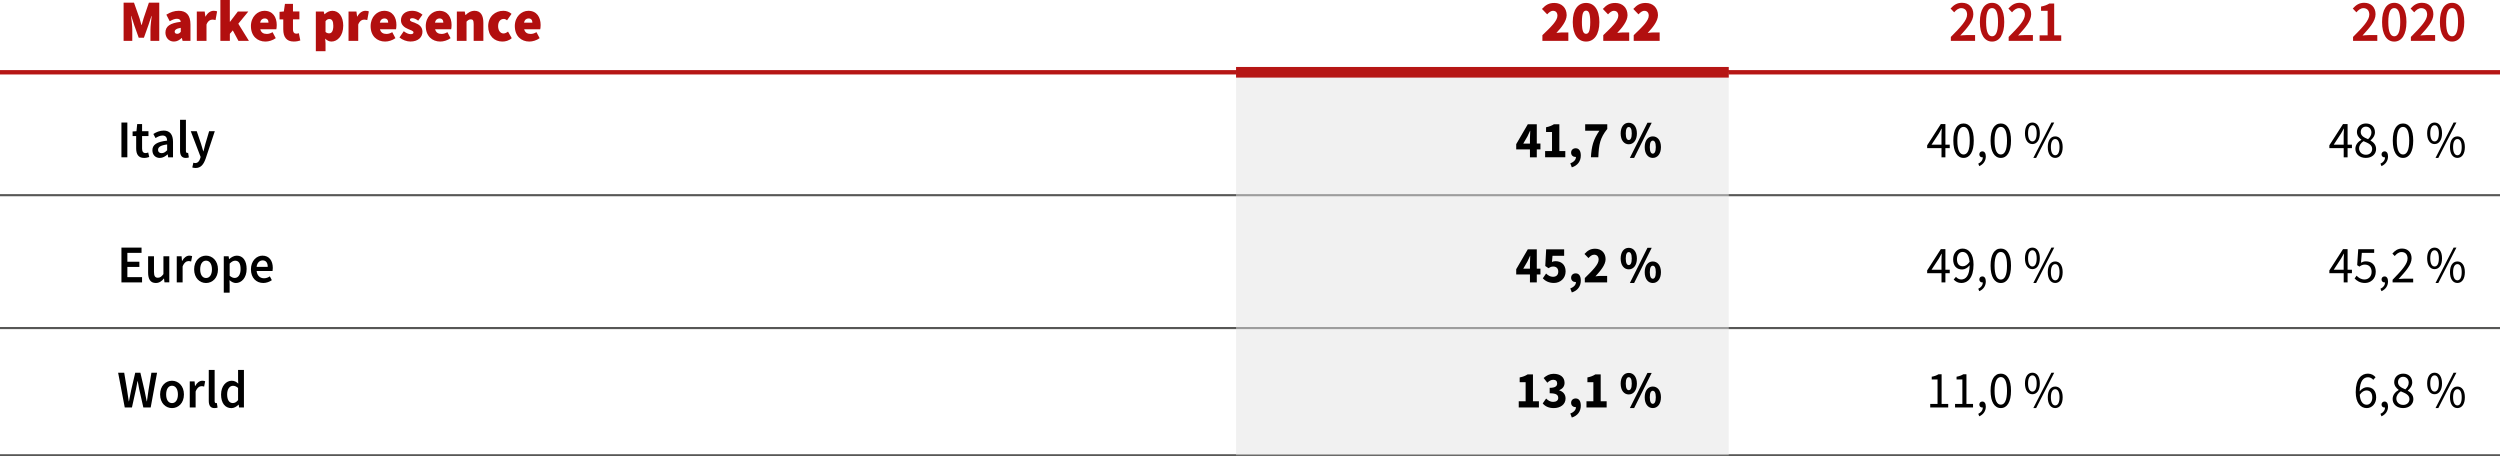 <?xml version="1.0" encoding="UTF-8"?>
<svg id="Livello_2" data-name="Livello 2" xmlns="http://www.w3.org/2000/svg" viewBox="0 0 1175.94 214.65">
  <defs>
    <style>
      .cls-1 {
        fill: #e5e5e4;
        opacity: .5;
      }

      .cls-2 {
        stroke-width: 2.05px;
      }

      .cls-2, .cls-3, .cls-4 {
        fill: none;
        stroke-miterlimit: 10;
      }

      .cls-2, .cls-4 {
        stroke: #b61615;
      }

      .cls-3 {
        stroke: #575756;
      }

      .cls-5 {
        fill: #b20f0f;
      }

      .cls-4 {
        stroke-width: 5px;
      }
    </style>
  </defs>
  <g id="Livello_1-2" data-name="Livello 1">
    <g>
      <line class="cls-2" y1="34" x2="1175.94" y2="34"/>
      <line class="cls-3" y1="91.81" x2="1175.94" y2="91.81"/>
      <line class="cls-3" y1="154.31" x2="1175.94" y2="154.31"/>
      <line class="cls-3" y1="214.15" x2="1175.94" y2="214.15"/>
      <rect class="cls-1" x="581.41" y="34" width="231.76" height="180.15"/>
      <g>
        <path d="m57.12,57.64h2.78v16.35h-2.78v-16.35Z"/>
        <path d="m64.05,69.84v-5.85h-1.68v-2.15l1.82-.12.34-3.35h2.3v3.35h3v2.28h-3v5.85c0,1.45.53,2.15,1.66,2.15.41,0,.89-.12,1.22-.28l.48,2.12c-.65.23-1.46.45-2.4.45-2.74,0-3.74-1.8-3.74-4.45Z"/>
        <path d="m71.68,70.69c0-2.62,2.09-4,6.94-4.55-.05-1.3-.55-2.4-2.16-2.4-1.15,0-2.26.55-3.31,1.2l-1.01-1.92c1.3-.85,2.98-1.6,4.85-1.6,2.93,0,4.39,1.88,4.39,5.3v7.27h-2.28l-.19-1.35h-.1c-1.06.92-2.26,1.65-3.65,1.65-2.06,0-3.48-1.45-3.48-3.6Zm6.94,0v-2.75c-3.22.42-4.27,1.3-4.27,2.52,0,1.1.72,1.58,1.7,1.58s1.68-.5,2.57-1.35Z"/>
        <path d="m84.69,70.84v-14.5h2.76v14.65c0,.7.31.95.6.95.12,0,.22,0,.43-.05l.36,2.15c-.34.15-.82.25-1.46.25-1.97,0-2.69-1.32-2.69-3.45Z"/>
        <path d="m90.45,78.78l.5-2.25c.22.07.55.17.84.17,1.25,0,1.97-.88,2.35-2.1l.22-.78-4.63-12.12h2.81l2.04,6.02c.34,1.07.67,2.3,1.03,3.45h.1c.29-1.12.6-2.35.89-3.45l1.78-6.02h2.66l-4.27,12.82c-.98,2.77-2.21,4.5-4.78,4.5-.65,0-1.1-.1-1.54-.25Z"/>
        <path d="m57.12,116.48h9.46v2.45h-6.67v4.17h5.64v2.45h-5.64v4.82h6.91v2.45h-9.7v-16.35Z"/>
        <path d="m69.67,128.25v-7.7h2.76v7.32c0,2.03.55,2.77,1.82,2.77,1.03,0,1.73-.5,2.62-1.7v-8.4h2.76v12.27h-2.26l-.22-1.8h-.07c-1.03,1.28-2.18,2.1-3.79,2.1-2.52,0-3.62-1.77-3.62-4.87Z"/>
        <path d="m83.13,120.55h2.28l.19,2.17h.1c.84-1.6,2.09-2.47,3.34-2.47.6,0,.98.08,1.34.25l-.48,2.5c-.41-.12-.72-.2-1.22-.2-.94,0-2.06.67-2.78,2.52v7.5h-2.76v-12.27Z"/>
        <path d="m91.32,126.7c0-4.1,2.66-6.45,5.59-6.45s5.62,2.35,5.62,6.45-2.66,6.42-5.62,6.42-5.59-2.35-5.59-6.42Zm8.38,0c0-2.47-1.06-4.1-2.78-4.1s-2.76,1.62-2.76,4.1,1.03,4.07,2.76,4.07,2.78-1.62,2.78-4.07Z"/>
        <path d="m105.26,120.55h2.28l.19,1.3h.1c.98-.87,2.26-1.6,3.55-1.6,2.93,0,4.63,2.45,4.63,6.25,0,4.2-2.42,6.62-5.04,6.62-1.03,0-2.06-.5-3.02-1.35l.07,2.05v3.85h-2.76v-17.12Zm7.9,5.97c0-2.45-.77-3.9-2.54-3.9-.86,0-1.68.45-2.59,1.37v5.72c.86.75,1.68,1.03,2.38,1.03,1.56,0,2.76-1.45,2.76-4.22Z"/>
        <path d="m118.03,126.7c0-4,2.66-6.45,5.42-6.45,3.19,0,4.87,2.4,4.87,5.82,0,.55-.05,1.1-.12,1.4h-7.49c.24,2.17,1.58,3.42,3.48,3.42,1.01,0,1.87-.32,2.74-.9l.94,1.8c-1.13.77-2.54,1.32-4.03,1.32-3.26,0-5.81-2.37-5.81-6.42Zm7.9-1.17c0-1.9-.79-3.05-2.4-3.05-1.39,0-2.59,1.08-2.83,3.05h5.23Z"/>
        <path d="m55.56,175.31h2.86l1.37,8.25c.26,1.75.53,3.5.77,5.22h.1c.34-1.72.67-3.5,1.03-5.22l1.92-8.25h2.42l1.92,8.25c.36,1.7.7,3.47,1.06,5.22h.1c.24-1.75.5-3.5.74-5.22l1.37-8.25h2.66l-3,16.35h-3.46l-1.94-8.6c-.26-1.28-.5-2.52-.7-3.77h-.1c-.22,1.25-.46,2.5-.72,3.77l-1.9,8.6h-3.38l-3.12-16.35Z"/>
        <path d="m75.31,185.54c0-4.1,2.66-6.45,5.59-6.45s5.62,2.35,5.62,6.45-2.66,6.42-5.62,6.42-5.59-2.35-5.59-6.42Zm8.38,0c0-2.47-1.06-4.1-2.78-4.1s-2.76,1.62-2.76,4.1,1.03,4.07,2.76,4.07,2.78-1.62,2.78-4.07Z"/>
        <path d="m89.25,179.39h2.28l.19,2.17h.1c.84-1.6,2.09-2.47,3.34-2.47.6,0,.98.08,1.34.25l-.48,2.5c-.41-.12-.72-.2-1.22-.2-.94,0-2.06.67-2.78,2.52v7.5h-2.76v-12.27Z"/>
        <path d="m98.2,188.51v-14.5h2.76v14.65c0,.7.31.95.6.95.12,0,.22,0,.43-.05l.36,2.15c-.34.15-.82.25-1.46.25-1.97,0-2.69-1.32-2.69-3.45Z"/>
        <path d="m103.99,185.54c0-4,2.42-6.45,4.99-6.45,1.34,0,2.18.53,3.1,1.35l-.1-1.97v-4.45h2.76v17.65h-2.28l-.19-1.32h-.1c-.86.9-2.06,1.62-3.34,1.62-2.95,0-4.85-2.37-4.85-6.42Zm7.99,2.67v-5.72c-.82-.75-1.61-1.02-2.4-1.02-1.51,0-2.74,1.47-2.74,4.05s.96,4.07,2.66,4.07c.91,0,1.68-.42,2.47-1.38Z"/>
      </g>
      <g>
        <path d="m719.65,70.27h-6.46v-2.47l5.45-9.35h4.23v9.08h1.72v2.74h-1.72v3.72h-3.22v-3.72Zm0-2.74v-2.52c0-1,.09-2.5.14-3.48h-.09c-.38.86-.8,1.74-1.22,2.62l-1.97,3.38h3.15Z"/>
        <path d="m726.79,71.07h3.24v-8.98h-2.8v-2.23c1.62-.32,2.66-.76,3.71-1.42h2.54v12.63h2.8v2.91h-9.49v-2.91Z"/>
        <path d="m738.63,76.82c1.74-.64,2.68-1.76,2.66-2.99h-.19c-1.1,0-2.09-.73-2.09-2.03s.96-2.06,2.16-2.06c1.55,0,2.4,1.27,2.4,3.4,0,2.69-1.48,4.72-4.23,5.58l-.71-1.91Z"/>
        <path d="m752.33,61.48h-6.7v-3.04h10.39v2.2c-3.45,4.36-3.95,7.27-4.21,13.34h-3.48c.28-5.16,1.17-8.44,4-12.51Z"/>
        <path d="m762.32,62.78c0-3.18,1.6-5.04,3.81-5.04s3.83,1.86,3.83,5.04-1.62,5.09-3.83,5.09-3.81-1.88-3.81-5.09Zm5.22,0c0-2.28-.63-3.03-1.41-3.03s-1.41.76-1.41,3.03.63,3.08,1.41,3.08,1.41-.81,1.41-3.08Zm7.38-5.04h2l-8.27,16.54h-2l8.27-16.54Zm-1.29,11.45c0-3.18,1.6-5.04,3.81-5.04s3.83,1.86,3.83,5.04-1.62,5.09-3.83,5.09-3.81-1.88-3.81-5.09Zm5.22,0c0-2.28-.63-3.04-1.41-3.04s-1.41.76-1.41,3.04.63,3.08,1.41,3.08,1.41-.81,1.41-3.08Z"/>
        <path d="m719.65,129.1h-6.46v-2.47l5.45-9.35h4.23v9.08h1.72v2.74h-1.72v3.72h-3.22v-3.72Zm0-2.74v-2.52c0-1,.09-2.5.14-3.48h-.09c-.38.86-.8,1.74-1.22,2.62l-1.97,3.38h3.15Z"/>
        <path d="m725.69,130.94l1.55-2.28c.89.86,1.95,1.54,3.22,1.54,1.53,0,2.51-.83,2.51-2.42s-.96-2.4-2.35-2.4c-.87,0-1.32.2-2.21.78l-1.55-1.03.42-7.86h8.46v3.04h-5.47l-.26,2.91c.56-.27,1.06-.37,1.67-.37,2.56,0,4.75,1.52,4.75,4.82s-2.56,5.43-5.48,5.43c-2.44,0-4.09-.96-5.26-2.18Z"/>
        <path d="m738.63,135.66c1.74-.64,2.68-1.76,2.66-2.99h-.19c-1.1,0-2.09-.73-2.09-2.03s.96-2.06,2.16-2.06c1.55,0,2.4,1.27,2.4,3.4,0,2.69-1.48,4.72-4.23,5.58l-.71-1.91Z"/>
        <path d="m745.47,130.77c3.81-3.75,6.49-6.41,6.49-8.62,0-1.52-.82-2.35-2.12-2.35-1.08,0-1.9.76-2.66,1.59l-1.88-1.93c1.48-1.64,2.87-2.47,5-2.47,2.94,0,4.93,1.96,4.93,4.94,0,2.62-2.35,5.41-4.77,8.05.75-.1,1.79-.2,2.49-.2h3.01v3.04h-10.5v-2.06Z"/>
        <path d="m762.32,121.61c0-3.18,1.6-5.04,3.81-5.04s3.83,1.86,3.83,5.04-1.62,5.09-3.83,5.09-3.81-1.88-3.81-5.09Zm5.22,0c0-2.28-.63-3.03-1.41-3.03s-1.41.76-1.41,3.03.63,3.08,1.41,3.08,1.41-.81,1.41-3.08Zm7.38-5.04h2l-8.27,16.55h-2l8.27-16.55Zm-1.29,11.46c0-3.18,1.6-5.04,3.81-5.04s3.83,1.86,3.83,5.04-1.62,5.09-3.83,5.09-3.81-1.88-3.81-5.09Zm5.22,0c0-2.28-.63-3.04-1.41-3.04s-1.41.76-1.41,3.04.63,3.08,1.41,3.08,1.41-.81,1.41-3.08Z"/>
        <path d="m714.38,188.75h3.24v-8.98h-2.8v-2.23c1.62-.32,2.66-.76,3.71-1.42h2.54v12.63h2.8v2.91h-9.49v-2.91Z"/>
        <path d="m725.66,189.75l1.6-2.28c.89.91,2,1.57,3.27,1.57,1.46,0,2.42-.66,2.42-1.83,0-1.37-.78-2.23-4.02-2.23v-2.55c2.68,0,3.52-.83,3.52-2.08,0-1.08-.66-1.71-1.83-1.71-1.06,0-1.86.51-2.8,1.37l-1.74-2.2c1.36-1.22,2.87-1.98,4.7-1.98,3.08,0,5.15,1.54,5.15,4.26,0,1.62-.89,2.74-2.49,3.45v.1c1.72.51,2.96,1.79,2.96,3.79,0,2.89-2.54,4.53-5.55,4.53-2.42,0-4.11-.88-5.19-2.2Z"/>
        <path d="m738.63,194.5c1.74-.64,2.68-1.76,2.66-2.99h-.19c-1.1,0-2.09-.73-2.09-2.03s.96-2.06,2.16-2.06c1.55,0,2.4,1.27,2.4,3.4,0,2.69-1.48,4.72-4.23,5.58l-.71-1.91Z"/>
        <path d="m746.24,188.75h3.24v-8.98h-2.8v-2.23c1.62-.32,2.66-.76,3.71-1.42h2.54v12.63h2.8v2.91h-9.49v-2.91Z"/>
        <path d="m762.32,180.45c0-3.18,1.6-5.04,3.81-5.04s3.83,1.86,3.83,5.04-1.62,5.09-3.83,5.09-3.81-1.88-3.81-5.09Zm5.22,0c0-2.28-.63-3.03-1.41-3.03s-1.41.76-1.41,3.03.63,3.08,1.41,3.08,1.41-.81,1.41-3.08Zm7.38-5.04h2l-8.27,16.54h-2l8.27-16.54Zm-1.29,11.45c0-3.18,1.6-5.04,3.81-5.04s3.83,1.86,3.83,5.04-1.62,5.09-3.83,5.09-3.81-1.88-3.81-5.09Zm5.22,0c0-2.28-.63-3.04-1.41-3.04s-1.41.76-1.41,3.04.63,3.08,1.41,3.08,1.41-.81,1.41-3.08Z"/>
      </g>
      <g>
        <path d="m913.23,69.68h-6.74v-1.32l6.42-9.99h2.16v9.69h2.04v1.62h-2.04v4.31h-1.83v-4.31Zm0-1.62v-4.53c0-.83.07-2.18.12-3.01h-.09c-.38.76-.8,1.44-1.22,2.2l-3.5,5.34h4.7Z"/>
        <path d="m918.8,66.13c0-5.24,1.81-8.05,4.82-8.05s4.79,2.82,4.79,8.05-1.81,8.15-4.79,8.15-4.82-2.91-4.82-8.15Zm7.73,0c0-4.58-1.17-6.44-2.91-6.44s-2.94,1.86-2.94,6.44,1.17,6.54,2.94,6.54,2.91-1.96,2.91-6.54Z"/>
        <path d="m930.54,76.97c1.34-.61,2.14-1.69,2.12-2.99-.07.02-.17.02-.24.02-.75,0-1.39-.49-1.39-1.39s.66-1.42,1.43-1.42c1.01,0,1.62.91,1.62,2.37,0,2.1-1.17,3.75-3.08,4.58l-.47-1.17Z"/>
        <path d="m936.32,66.13c0-5.24,1.81-8.05,4.82-8.05s4.79,2.82,4.79,8.05-1.81,8.15-4.79,8.15-4.82-2.91-4.82-8.15Zm7.73,0c0-4.58-1.17-6.44-2.91-6.44s-2.94,1.86-2.94,6.44,1.17,6.54,2.94,6.54,2.91-1.96,2.91-6.54Z"/>
        <path d="m952.49,62.68c0-3.21,1.39-5.04,3.5-5.04s3.5,1.84,3.5,5.04-1.41,5.09-3.5,5.09-3.5-1.84-3.5-5.09Zm5.52,0c0-2.54-.82-3.79-2.02-3.79s-2.04,1.25-2.04,3.79.82,3.84,2.04,3.84,2.02-1.3,2.02-3.84Zm6.93-5.04h1.32l-8.51,16.64h-1.32l8.51-16.64Zm-1.71,11.55c0-3.21,1.39-5.04,3.5-5.04s3.5,1.84,3.5,5.04-1.41,5.09-3.5,5.09-3.5-1.84-3.5-5.09Zm5.52,0c0-2.55-.82-3.79-2.02-3.79s-2.04,1.25-2.04,3.79.82,3.84,2.04,3.84,2.02-1.3,2.02-3.84Z"/>
        <path d="m913.23,128.51h-6.74v-1.32l6.42-9.99h2.16v9.69h2.04v1.62h-2.04v4.31h-1.83v-4.31Zm0-1.62v-4.53c0-.83.07-2.18.12-3.01h-.09c-.38.76-.8,1.44-1.22,2.2l-3.5,5.34h4.7Z"/>
        <path d="m918.96,131.48l1.08-1.27c.61.76,1.53,1.25,2.47,1.25,2.11,0,3.9-1.71,3.97-6.71-.94,1.25-2.28,2.01-3.52,2.01-2.58,0-4.25-1.62-4.25-4.82,0-2.99,2.02-5.02,4.42-5.02,2.96,0,5.17,2.5,5.17,7.51,0,6.27-2.73,8.69-5.71,8.69-1.6,0-2.8-.71-3.62-1.64Zm7.47-8.32c-.26-3.03-1.41-4.65-3.31-4.65-1.46,0-2.61,1.37-2.61,3.43s.92,3.3,2.77,3.3c.99,0,2.19-.61,3.15-2.08Z"/>
        <path d="m930.54,135.81c1.34-.61,2.14-1.69,2.12-2.99-.07.02-.17.02-.24.02-.75,0-1.39-.49-1.39-1.4s.66-1.42,1.43-1.42c1.01,0,1.62.91,1.62,2.37,0,2.1-1.17,3.74-3.08,4.58l-.47-1.17Z"/>
        <path d="m936.32,124.97c0-5.24,1.81-8.05,4.82-8.05s4.79,2.82,4.79,8.05-1.81,8.15-4.79,8.15-4.82-2.91-4.82-8.15Zm7.73,0c0-4.58-1.17-6.44-2.91-6.44s-2.94,1.86-2.94,6.44,1.17,6.54,2.94,6.54,2.91-1.96,2.91-6.54Z"/>
        <path d="m952.49,121.51c0-3.21,1.39-5.04,3.5-5.04s3.5,1.84,3.5,5.04-1.41,5.09-3.5,5.09-3.5-1.84-3.5-5.09Zm5.52,0c0-2.54-.82-3.79-2.02-3.79s-2.04,1.25-2.04,3.79.82,3.84,2.04,3.84,2.02-1.3,2.02-3.84Zm6.93-5.04h1.32l-8.51,16.64h-1.32l8.51-16.64Zm-1.71,11.55c0-3.21,1.39-5.04,3.5-5.04s3.5,1.84,3.5,5.04-1.41,5.09-3.5,5.09-3.5-1.84-3.5-5.09Zm5.52,0c0-2.55-.82-3.79-2.02-3.79s-2.04,1.25-2.04,3.79.82,3.84,2.04,3.84,2.02-1.3,2.02-3.84Z"/>
        <path d="m907.94,190h3.43v-11.5h-2.73v-1.3c1.36-.25,2.35-.64,3.17-1.15h1.48v13.95h3.1v1.66h-8.46v-1.66Z"/>
        <path d="m919.62,190h3.43v-11.5h-2.73v-1.3c1.36-.25,2.35-.64,3.17-1.15h1.48v13.95h3.1v1.66h-8.46v-1.66Z"/>
        <path d="m930.54,194.65c1.34-.61,2.14-1.69,2.12-2.99-.07.02-.17.02-.24.02-.75,0-1.39-.49-1.39-1.39s.66-1.42,1.43-1.42c1.01,0,1.62.91,1.62,2.37,0,2.1-1.17,3.75-3.08,4.58l-.47-1.17Z"/>
        <path d="m936.32,183.8c0-5.24,1.81-8.05,4.82-8.05s4.79,2.82,4.79,8.05-1.81,8.15-4.79,8.15-4.82-2.91-4.82-8.15Zm7.73,0c0-4.58-1.17-6.44-2.91-6.44s-2.94,1.86-2.94,6.44,1.17,6.54,2.94,6.54,2.91-1.96,2.91-6.54Z"/>
        <path d="m952.49,180.35c0-3.21,1.39-5.04,3.5-5.04s3.5,1.84,3.5,5.04-1.41,5.09-3.5,5.09-3.5-1.84-3.5-5.09Zm5.52,0c0-2.54-.82-3.79-2.02-3.79s-2.04,1.25-2.04,3.79.82,3.84,2.04,3.84,2.02-1.3,2.02-3.84Zm6.93-5.04h1.32l-8.51,16.64h-1.32l8.51-16.64Zm-1.71,11.55c0-3.21,1.39-5.04,3.5-5.04s3.5,1.84,3.5,5.04-1.41,5.09-3.5,5.09-3.5-1.84-3.5-5.09Zm5.52,0c0-2.55-.82-3.79-2.02-3.79s-2.04,1.25-2.04,3.79.82,3.84,2.04,3.84,2.02-1.3,2.02-3.84Z"/>
      </g>
      <g>
        <path d="m1102.41,69.68h-6.74v-1.32l6.42-9.99h2.16v9.69h2.04v1.62h-2.04v4.31h-1.83v-4.31Zm0-1.62v-4.53c0-.83.07-2.18.12-3.01h-.09c-.38.76-.8,1.44-1.22,2.2l-3.5,5.34h4.7Z"/>
        <path d="m1107.91,70c0-2.03,1.41-3.43,2.82-4.21v-.1c-1.1-.81-2.09-1.96-2.09-3.6,0-2.4,1.83-4.01,4.25-4.01,2.61,0,4.23,1.74,4.23,4.16,0,1.64-1.15,3.04-2.07,3.77v.1c1.34.81,2.61,1.91,2.61,4.01,0,2.33-1.93,4.16-4.84,4.16s-4.91-1.81-4.91-4.28Zm7.9.05c0-2.01-1.9-2.74-4.07-3.65-1.2.83-2.09,1.98-2.09,3.4,0,1.74,1.39,2.99,3.22,2.99,1.74,0,2.94-1.13,2.94-2.74Zm-.35-7.71c0-1.54-.96-2.77-2.61-2.77-1.39,0-2.42,1-2.42,2.52,0,1.86,1.65,2.64,3.45,3.38,1.01-.93,1.58-1.98,1.58-3.13Z"/>
        <path d="m1119.73,76.97c1.34-.61,2.14-1.69,2.12-2.99-.07.02-.17.02-.24.02-.75,0-1.39-.49-1.39-1.39s.66-1.42,1.43-1.42c1.01,0,1.62.91,1.62,2.37,0,2.1-1.17,3.75-3.08,4.58l-.47-1.17Z"/>
        <path d="m1125.51,66.13c0-5.24,1.81-8.05,4.82-8.05s4.79,2.82,4.79,8.05-1.81,8.15-4.79,8.15-4.82-2.91-4.82-8.15Zm7.73,0c0-4.58-1.17-6.44-2.91-6.44s-2.94,1.86-2.94,6.44,1.17,6.54,2.94,6.54,2.91-1.96,2.91-6.54Z"/>
        <path d="m1141.67,62.68c0-3.21,1.39-5.04,3.5-5.04s3.5,1.84,3.5,5.04-1.41,5.09-3.5,5.09-3.5-1.84-3.5-5.09Zm5.52,0c0-2.54-.82-3.79-2.02-3.79s-2.04,1.25-2.04,3.79.82,3.84,2.04,3.84,2.02-1.3,2.02-3.84Zm6.93-5.04h1.32l-8.51,16.64h-1.32l8.51-16.64Zm-1.71,11.55c0-3.21,1.39-5.04,3.5-5.04s3.5,1.84,3.5,5.04-1.41,5.09-3.5,5.09-3.5-1.84-3.5-5.09Zm5.52,0c0-2.55-.82-3.79-2.02-3.79s-2.04,1.25-2.04,3.79.82,3.84,2.04,3.84,2.02-1.3,2.02-3.84Z"/>
        <path d="m1102.41,128.51h-6.74v-1.32l6.42-9.99h2.16v9.69h2.04v1.62h-2.04v4.31h-1.83v-4.31Zm0-1.62v-4.53c0-.83.07-2.18.12-3.01h-.09c-.38.76-.8,1.44-1.22,2.2l-3.5,5.34h4.7Z"/>
        <path d="m1107.54,130.99l.94-1.32c.89.93,2.02,1.79,3.78,1.79s3.29-1.39,3.29-3.57-1.27-3.43-3.2-3.43c-1.03,0-1.67.34-2.56.95l-1.03-.69.49-7.51h7.5v1.74h-5.8l-.4,4.62c.7-.39,1.39-.64,2.3-.64,2.56,0,4.65,1.52,4.65,4.89s-2.44,5.29-5.05,5.29c-2.4,0-3.88-1.05-4.91-2.13Z"/>
        <path d="m1119.73,135.81c1.34-.61,2.14-1.69,2.12-2.99-.07.02-.17.02-.24.02-.75,0-1.39-.49-1.39-1.4s.66-1.42,1.43-1.42c1.01,0,1.62.91,1.62,2.37,0,2.1-1.17,3.74-3.08,4.58l-.47-1.17Z"/>
        <path d="m1125.41,131.62c4.51-4.67,7.05-7.49,7.05-10.01,0-1.79-.94-3.06-2.84-3.06-1.25,0-2.33.83-3.2,1.88l-1.1-1.15c1.25-1.42,2.58-2.37,4.54-2.37,2.77,0,4.49,1.84,4.49,4.6,0,2.94-2.56,5.85-6.11,9.72.82-.07,1.74-.15,2.51-.15h4.35v1.74h-9.68v-1.2Z"/>
        <path d="m1141.67,121.51c0-3.21,1.39-5.04,3.5-5.04s3.5,1.84,3.5,5.04-1.41,5.09-3.5,5.09-3.5-1.84-3.5-5.09Zm5.52,0c0-2.54-.82-3.79-2.02-3.79s-2.04,1.25-2.04,3.79.82,3.84,2.04,3.84,2.02-1.3,2.02-3.84Zm6.93-5.04h1.32l-8.51,16.64h-1.32l8.51-16.64Zm-1.71,11.55c0-3.21,1.39-5.04,3.5-5.04s3.5,1.84,3.5,5.04-1.41,5.09-3.5,5.09-3.5-1.84-3.5-5.09Zm5.52,0c0-2.55-.82-3.79-2.02-3.79s-2.04,1.25-2.04,3.79.82,3.84,2.04,3.84,2.02-1.3,2.02-3.84Z"/>
        <path d="m1108.08,184.44c0-6.27,2.73-8.69,5.71-8.69,1.62,0,2.77.71,3.62,1.67l-1.08,1.25c-.61-.76-1.53-1.22-2.47-1.22-2.09,0-3.85,1.69-3.95,6.63.94-1.2,2.28-1.96,3.5-1.96,2.58,0,4.28,1.62,4.28,4.82,0,2.99-2.02,5.02-4.44,5.02-2.94,0-5.17-2.5-5.17-7.51Zm7.78,2.5c0-2.03-.92-3.3-2.77-3.3-.96,0-2.18.61-3.12,2.06.24,3.04,1.39,4.67,3.29,4.67,1.48,0,2.61-1.37,2.61-3.43Z"/>
        <path d="m1119.73,194.65c1.34-.61,2.14-1.69,2.12-2.99-.07.02-.17.02-.24.02-.75,0-1.39-.49-1.39-1.39s.66-1.42,1.43-1.42c1.01,0,1.62.91,1.62,2.37,0,2.1-1.17,3.75-3.08,4.58l-.47-1.17Z"/>
        <path d="m1125.44,187.67c0-2.03,1.41-3.43,2.82-4.21v-.1c-1.1-.81-2.09-1.96-2.09-3.6,0-2.4,1.83-4.01,4.25-4.01,2.61,0,4.23,1.74,4.23,4.16,0,1.64-1.15,3.04-2.07,3.77v.1c1.34.81,2.61,1.91,2.61,4.01,0,2.33-1.93,4.16-4.84,4.16s-4.91-1.81-4.91-4.28Zm7.9.05c0-2.01-1.9-2.74-4.07-3.65-1.2.83-2.09,1.98-2.09,3.4,0,1.74,1.39,2.99,3.22,2.99,1.74,0,2.94-1.13,2.94-2.74Zm-.35-7.71c0-1.54-.96-2.77-2.61-2.77-1.39,0-2.42,1-2.42,2.52,0,1.86,1.65,2.64,3.45,3.38,1.01-.93,1.58-1.98,1.58-3.13Z"/>
        <path d="m1141.67,180.35c0-3.21,1.39-5.04,3.5-5.04s3.5,1.84,3.5,5.04-1.41,5.09-3.5,5.09-3.5-1.84-3.5-5.09Zm5.52,0c0-2.54-.82-3.79-2.02-3.79s-2.04,1.25-2.04,3.79.82,3.84,2.04,3.84,2.02-1.3,2.02-3.84Zm6.93-5.04h1.32l-8.51,16.64h-1.32l8.51-16.64Zm-1.71,11.55c0-3.21,1.39-5.04,3.5-5.04s3.5,1.84,3.5,5.04-1.41,5.09-3.5,5.09-3.5-1.84-3.5-5.09Zm5.52,0c0-2.55-.82-3.79-2.02-3.79s-2.04,1.25-2.04,3.79.82,3.84,2.04,3.84,2.02-1.3,2.02-3.84Z"/>
      </g>
      <g>
        <path class="cls-5" d="m1106.82,17.37c4.69-4.72,7.64-7.82,7.64-10.5,0-1.85-.98-3.04-2.78-3.04-1.3,0-2.39.91-3.29,1.96l-1.7-1.77c1.54-1.71,3.08-2.71,5.38-2.71,3.24,0,5.33,2.13,5.33,5.39s-2.78,6.32-6.13,10c.88-.08,1.99-.19,2.81-.19h4.14v2.71h-11.4v-1.85Z"/>
        <path class="cls-5" d="m1120.47,10.36c0-5.94,2.23-9.03,5.73-9.03s5.73,3.12,5.73,9.03-2.23,9.2-5.73,9.2-5.73-3.26-5.73-9.2Zm8.54,0c0-4.97-1.17-6.55-2.81-6.55s-2.81,1.57-2.81,6.55,1.19,6.71,2.81,6.71,2.81-1.74,2.81-6.71Z"/>
        <path class="cls-5" d="m1134.02,17.37c4.69-4.72,7.64-7.82,7.64-10.5,0-1.85-.98-3.04-2.78-3.04-1.3,0-2.39.91-3.29,1.96l-1.7-1.77c1.54-1.71,3.08-2.71,5.38-2.71,3.24,0,5.33,2.13,5.33,5.39s-2.78,6.32-6.13,10c.88-.08,1.99-.19,2.81-.19h4.14v2.71h-11.4v-1.85Z"/>
        <path class="cls-5" d="m1147.67,10.36c0-5.94,2.23-9.03,5.73-9.03s5.73,3.12,5.73,9.03-2.23,9.2-5.73,9.2-5.73-3.26-5.73-9.2Zm8.54,0c0-4.97-1.17-6.55-2.81-6.55s-2.81,1.57-2.81,6.55,1.19,6.71,2.81,6.71,2.81-1.74,2.81-6.71Z"/>
      </g>
      <g>
        <path class="cls-5" d="m725.53,16.52c3.98-3.81,7.05-6.74,7.05-9.11,0-1.57-.85-2.32-2.07-2.32-1.11,0-1.96.83-2.76,1.66l-2.44-2.54c1.75-1.93,3.34-2.82,5.83-2.82,3.39,0,5.78,2.26,5.78,5.75,0,2.82-2.55,5.91-4.83,8.34.85-.11,2.07-.22,2.81-.22h2.81v3.98h-12.2v-2.71Z"/>
        <path class="cls-5" d="m739.79,10.38c0-5.99,2.55-9,6.26-9s6.26,3.04,6.26,9-2.55,9.17-6.26,9.17-6.26-3.18-6.26-9.17Zm8.22,0c0-4.64-.9-5.36-1.96-5.36s-1.96.72-1.96,5.36.9,5.52,1.96,5.52,1.96-.88,1.96-5.52Z"/>
        <path class="cls-5" d="m754.16,16.52c3.98-3.81,7.05-6.74,7.05-9.11,0-1.57-.85-2.32-2.07-2.32-1.11,0-1.96.83-2.76,1.66l-2.44-2.54c1.75-1.93,3.34-2.82,5.83-2.82,3.39,0,5.78,2.26,5.78,5.75,0,2.82-2.55,5.91-4.83,8.34.85-.11,2.07-.22,2.81-.22h2.81v3.98h-12.2v-2.71Z"/>
        <path class="cls-5" d="m768.48,16.52c3.98-3.81,7.05-6.74,7.05-9.11,0-1.57-.85-2.32-2.07-2.32-1.11,0-1.96.83-2.76,1.66l-2.44-2.54c1.75-1.93,3.34-2.82,5.83-2.82,3.39,0,5.78,2.26,5.78,5.75,0,2.82-2.55,5.91-4.83,8.34.85-.11,2.07-.22,2.81-.22h2.81v3.98h-12.2v-2.71Z"/>
      </g>
      <g>
        <path class="cls-5" d="m58.15,1.27h4.88l2.6,7.35c.32.99.58,2.1.9,3.15h.11c.32-1.05.58-2.15.9-3.15l2.49-7.35h4.88v17.95h-4.14v-5.3c0-1.82.37-4.61.58-6.41h-.11l-1.43,4.31-2.12,5.94h-2.44l-2.12-5.94-1.38-4.31h-.11c.21,1.79.58,4.58.58,6.41v5.3h-4.08V1.27Z"/>
        <path class="cls-5" d="m77.82,15.3c0-2.87,2.12-4.47,7.21-5.03-.11-.99-.69-1.44-1.86-1.44-.95,0-1.96.39-3.34,1.16l-1.59-3.09c1.86-1.16,3.77-1.82,5.83-1.82,3.45,0,5.52,1.93,5.52,6.46v7.68h-3.71l-.32-1.33h-.11c-1.06,1-2.23,1.66-3.66,1.66-2.49,0-3.98-1.99-3.98-4.25Zm7.21-.33v-1.88c-2.17.33-2.86,1.05-2.86,1.82,0,.64.42.99,1.22.99.74,0,1.17-.39,1.64-.94Z"/>
        <path class="cls-5" d="m92.57,5.41h3.71l.32,2.38h.11c.98-1.88,2.47-2.71,3.77-2.71.82,0,1.27.11,1.64.28l-.74,4.09c-.48-.11-.9-.22-1.49-.22-.95,0-2.12.61-2.76,2.32v7.68h-4.56V5.41Z"/>
        <path class="cls-5" d="m103.65,0h4.46v10.22h.11l3.66-4.81h4.93l-4.72,5.75,4.99,8.06h-4.93l-2.65-4.92-1.38,1.6v3.31h-4.46V0Z"/>
        <path class="cls-5" d="m118.02,12.32c0-4.47,3.13-7.24,6.37-7.24,3.92,0,5.78,2.98,5.78,6.68,0,.83-.11,1.66-.19,1.99h-7.56c.42,1.66,1.59,2.21,3.08,2.21.9,0,1.75-.28,2.71-.83l1.49,2.82c-1.43,1.05-3.34,1.6-4.83,1.6-3.87,0-6.84-2.65-6.84-7.24Zm8.27-1.66c0-1.05-.42-1.99-1.8-1.99-1.01,0-1.86.61-2.12,1.99h3.92Z"/>
        <path class="cls-5" d="m133.24,13.92v-4.81h-1.75v-3.54l2.02-.17.53-3.59h3.77v3.59h3.02v3.7h-3.02v4.72c0,1.52.74,2.02,1.59,2.02.42,0,.85-.11,1.17-.22l.69,3.42c-.69.22-1.67.5-3.13.5-3.45,0-4.88-2.26-4.88-5.63Z"/>
        <path class="cls-5" d="m148.56,5.41h3.71l.32,1.27h.11c.98-.94,2.28-1.6,3.61-1.6,3.13,0,5.14,2.76,5.14,7.01,0,4.75-2.71,7.46-5.52,7.46-1.11,0-2.12-.5-2.97-1.38l.16,2.1v3.81h-4.56V5.41Zm8.22,6.74c0-2.26-.64-3.2-1.86-3.2-.69,0-1.22.28-1.8,1v5.08c.53.5,1.11.66,1.7.66,1.06,0,1.96-.88,1.96-3.54Z"/>
        <path class="cls-5" d="m163.94,5.41h3.71l.32,2.38h.11c.98-1.88,2.47-2.71,3.77-2.71.82,0,1.27.11,1.64.28l-.74,4.09c-.48-.11-.9-.22-1.49-.22-.95,0-2.12.61-2.76,2.32v7.68h-4.56V5.41Z"/>
        <path class="cls-5" d="m174.33,12.32c0-4.47,3.13-7.24,6.36-7.24,3.93,0,5.78,2.98,5.78,6.68,0,.83-.11,1.66-.19,1.99h-7.56c.42,1.66,1.59,2.21,3.08,2.21.9,0,1.75-.28,2.71-.83l1.49,2.82c-1.43,1.05-3.34,1.6-4.83,1.6-3.87,0-6.84-2.65-6.84-7.24Zm8.27-1.66c0-1.05-.42-1.99-1.8-1.99-1.01,0-1.86.61-2.12,1.99h3.92Z"/>
        <path class="cls-5" d="m187.9,17.62l2.02-2.93c1.22.94,2.31,1.38,3.24,1.38s1.33-.28,1.33-.83c0-.72-1.22-1.05-2.55-1.6-1.54-.63-3.34-1.82-3.34-4.09,0-2.71,2.12-4.47,5.25-4.47,2.17,0,3.71.91,4.88,1.82l-2.02,2.82c-.96-.72-1.88-1.16-2.71-1.16-.77,0-1.17.22-1.17.77,0,.72,1.17.99,2.49,1.49,1.59.61,3.39,1.66,3.39,4.14s-1.96,4.58-5.68,4.58c-1.7,0-3.77-.77-5.14-1.93Z"/>
        <path class="cls-5" d="m200.26,12.32c0-4.47,3.13-7.24,6.37-7.24,3.92,0,5.78,2.98,5.78,6.68,0,.83-.11,1.66-.19,1.99h-7.56c.42,1.66,1.59,2.21,3.08,2.21.9,0,1.75-.28,2.71-.83l1.49,2.82c-1.43,1.05-3.34,1.6-4.83,1.6-3.87,0-6.84-2.65-6.84-7.24Zm8.27-1.66c0-1.05-.42-1.99-1.8-1.99-1.01,0-1.86.61-2.12,1.99h3.92Z"/>
        <path class="cls-5" d="m214.89,5.41h3.71l.32,1.66h.11c1.06-1.05,2.39-1.99,4.19-1.99,2.92,0,4.14,2.21,4.14,5.63v8.51h-4.56v-7.9c0-1.77-.42-2.21-1.33-2.21-.85,0-1.33.39-2.02,1.05v9.06h-4.56V5.41Z"/>
        <path class="cls-5" d="m229.63,12.32c0-4.58,3.34-7.24,7.11-7.24,1.59,0,2.86.55,3.87,1.44l-2.12,3.04c-.58-.5-1.01-.66-1.49-.66-1.7,0-2.7,1.33-2.7,3.42s1.11,3.42,2.54,3.42c.74,0,1.49-.39,2.12-.88l1.75,3.09c-1.33,1.21-3.02,1.6-4.4,1.6-3.77,0-6.68-2.65-6.68-7.24Z"/>
        <path class="cls-5" d="m242.15,12.32c0-4.47,3.13-7.24,6.37-7.24,3.92,0,5.78,2.98,5.78,6.68,0,.83-.11,1.66-.19,1.99h-7.56c.42,1.66,1.59,2.21,3.08,2.21.9,0,1.75-.28,2.71-.83l1.49,2.82c-1.43,1.05-3.34,1.6-4.83,1.6-3.87,0-6.84-2.65-6.84-7.24Zm8.27-1.66c0-1.05-.42-1.99-1.8-1.99-1.01,0-1.86.61-2.12,1.99h3.92Z"/>
      </g>
      <g>
        <path class="cls-5" d="m917.63,17.37c4.69-4.72,7.64-7.82,7.64-10.5,0-1.85-.98-3.04-2.78-3.04-1.3,0-2.39.91-3.29,1.96l-1.7-1.77c1.54-1.71,3.08-2.71,5.38-2.71,3.24,0,5.33,2.13,5.33,5.39s-2.78,6.32-6.13,10c.88-.08,1.99-.19,2.81-.19h4.14v2.71h-11.4v-1.85Z"/>
        <path class="cls-5" d="m931.29,10.36c0-5.94,2.23-9.03,5.73-9.03s5.73,3.12,5.73,9.03-2.23,9.2-5.73,9.2-5.73-3.26-5.73-9.2Zm8.54,0c0-4.97-1.17-6.55-2.81-6.55s-2.81,1.57-2.81,6.55,1.19,6.71,2.81,6.71,2.81-1.74,2.81-6.71Z"/>
        <path class="cls-5" d="m944.83,17.37c4.69-4.72,7.64-7.82,7.64-10.5,0-1.85-.98-3.04-2.78-3.04-1.3,0-2.39.91-3.29,1.96l-1.7-1.77c1.54-1.71,3.08-2.71,5.38-2.71,3.24,0,5.33,2.13,5.33,5.39s-2.78,6.32-6.13,10c.88-.08,1.99-.19,2.81-.19h4.14v2.71h-11.4v-1.85Z"/>
        <path class="cls-5" d="m959.39,16.63h3.77V5.08h-3.1v-1.99c1.67-.33,2.84-.77,3.9-1.44h2.28v14.97h3.31v2.6h-10.16v-2.6Z"/>
      </g>
      <line class="cls-4" x1="581.41" y1="34" x2="813.17" y2="34"/>
    </g>
  </g>
</svg>